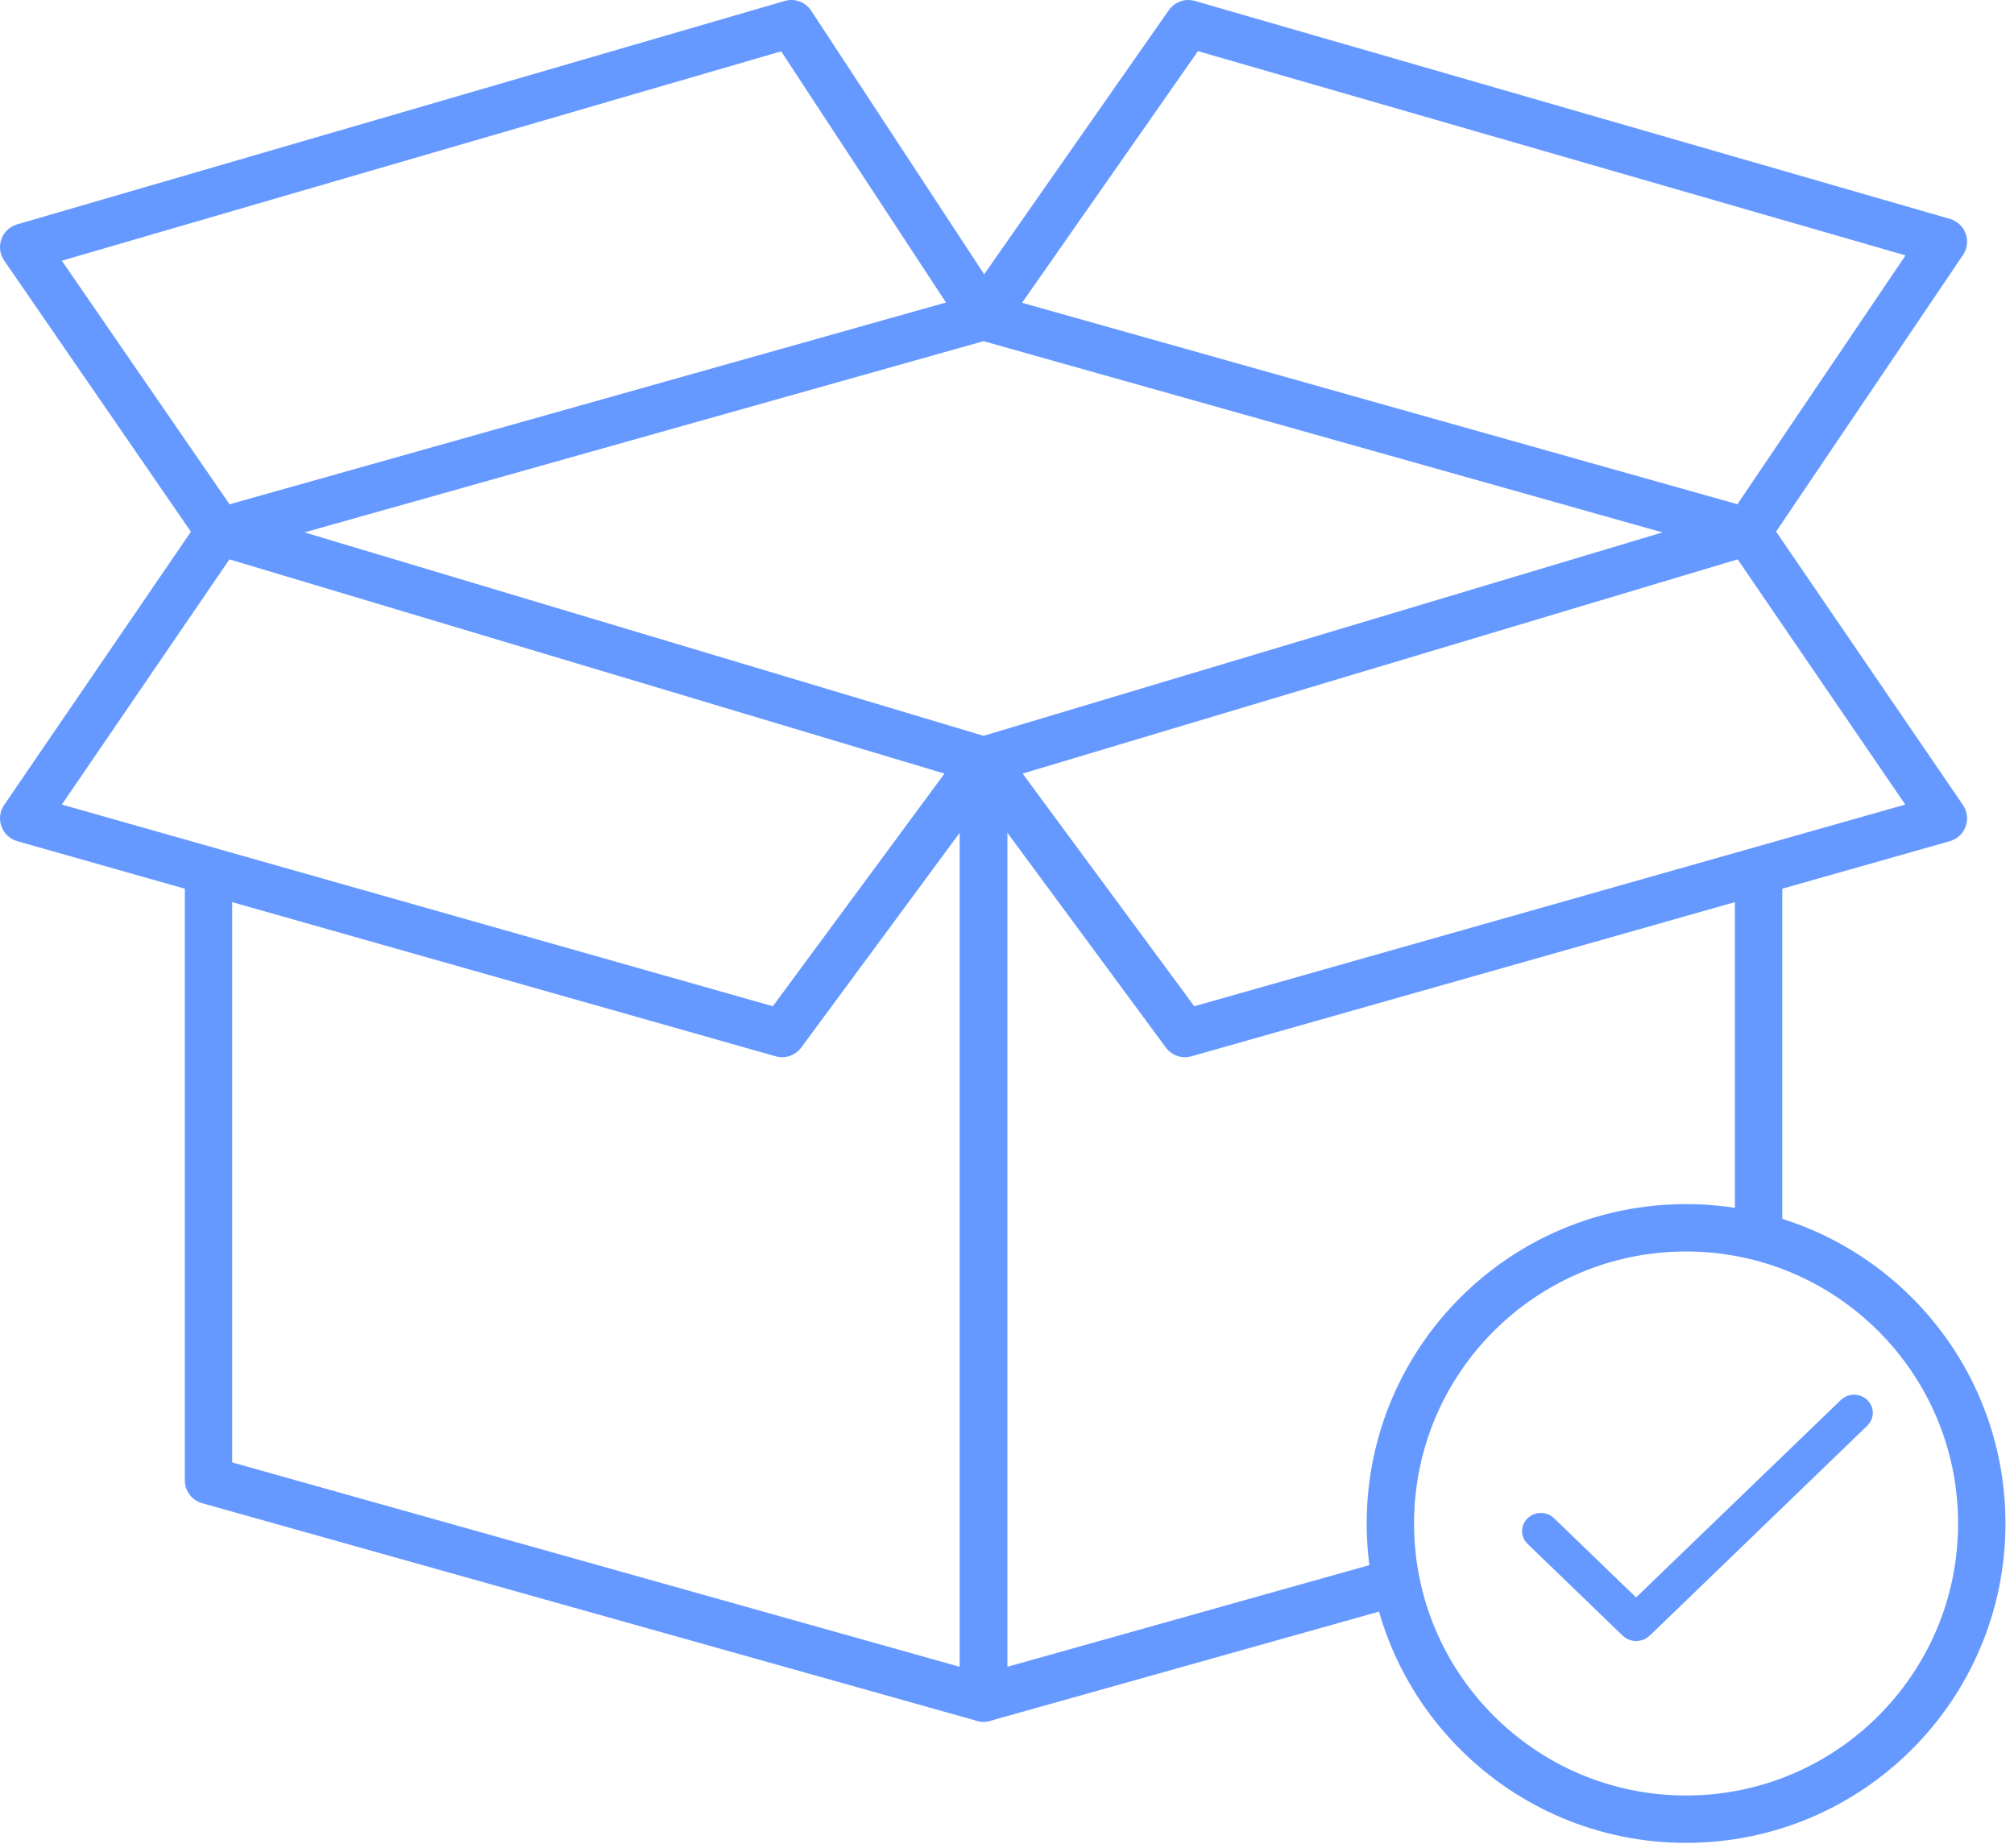 <svg xmlns="http://www.w3.org/2000/svg" width="85" height="78" viewBox="0 0 85 78" fill="none"><path d="M8.8 37.45V62.48L41.51 71.67V32.1L9.27 22.44L41.51 13.36" stroke="#6699FF" stroke-width="2" stroke-linecap="round" stroke-linejoin="round"></path><path d="M41.51 13.36L50.15 1L82.02 10.2L73.75 22.44L82.02 34.54L50.01 43.62L41.51 32.1" stroke="#6699FF" stroke-width="2" stroke-linecap="round" stroke-linejoin="round"></path><path d="M71.16 76.78C78.052 76.78 83.64 71.193 83.64 64.3C83.64 57.407 78.052 51.82 71.16 51.82C64.267 51.82 58.68 57.407 58.68 64.3C58.68 71.193 64.267 76.78 71.16 76.78Z" stroke="#6699FF" stroke-width="2" stroke-miterlimit="10"></path><path fill-rule="evenodd" clip-rule="evenodd" d="M34.236 0.451C33.995 0.084 33.542 -0.083 33.12 0.04L0.721 9.47C0.412 9.56 0.166 9.792 0.058 10.094C-0.05 10.397 -0.006 10.733 0.176 10.997L8.057 22.442L0.174 33.976C-0.007 34.241 -0.05 34.578 0.06 34.881C0.169 35.183 0.418 35.414 0.727 35.502L32.737 44.582C33.138 44.696 33.567 44.549 33.815 44.214L40.51 35.14V71.67C40.51 71.983 40.657 72.278 40.906 72.467C41.156 72.656 41.479 72.718 41.781 72.633L59.163 67.749C58.98 67.113 58.847 66.456 58.767 65.783L42.51 70.35V32.844L74.037 23.398C74.463 23.27 74.754 22.877 74.75 22.432C74.746 21.987 74.449 21.598 74.021 21.477L42.141 12.499L34.236 0.451ZM10.094 21.873L2.609 11.003L32.969 2.167L40.674 13.909C40.806 14.11 41.007 14.257 41.239 14.323L70.167 22.47L41.223 31.142C41.016 31.204 40.834 31.332 40.705 31.506L32.617 42.469L2.61 33.957L10.096 23.004C10.329 22.663 10.328 22.213 10.094 21.873Z" fill="#6699FF"></path><path d="M73.22 51.989C73.907 52.103 74.576 52.274 75.22 52.495V37.45C75.22 36.898 74.772 36.45 74.22 36.45C73.668 36.45 73.22 36.898 73.22 37.45V51.989Z" fill="#6699FF"></path><path d="M69.61 69.04C69.46 69.19 69.25 69.26 69.05 69.26C68.85 69.26 68.65 69.19 68.49 69.04L64.47 65.16C64.16 64.86 64.16 64.38 64.47 64.08C64.78 63.78 65.28 63.78 65.59 64.08L69.05 67.42L77.69 59.09C78 58.79 78.5 58.79 78.81 59.09C79.12 59.39 79.12 59.87 78.81 60.17L69.62 69.04H69.61Z" fill="#6699FF"></path></svg>